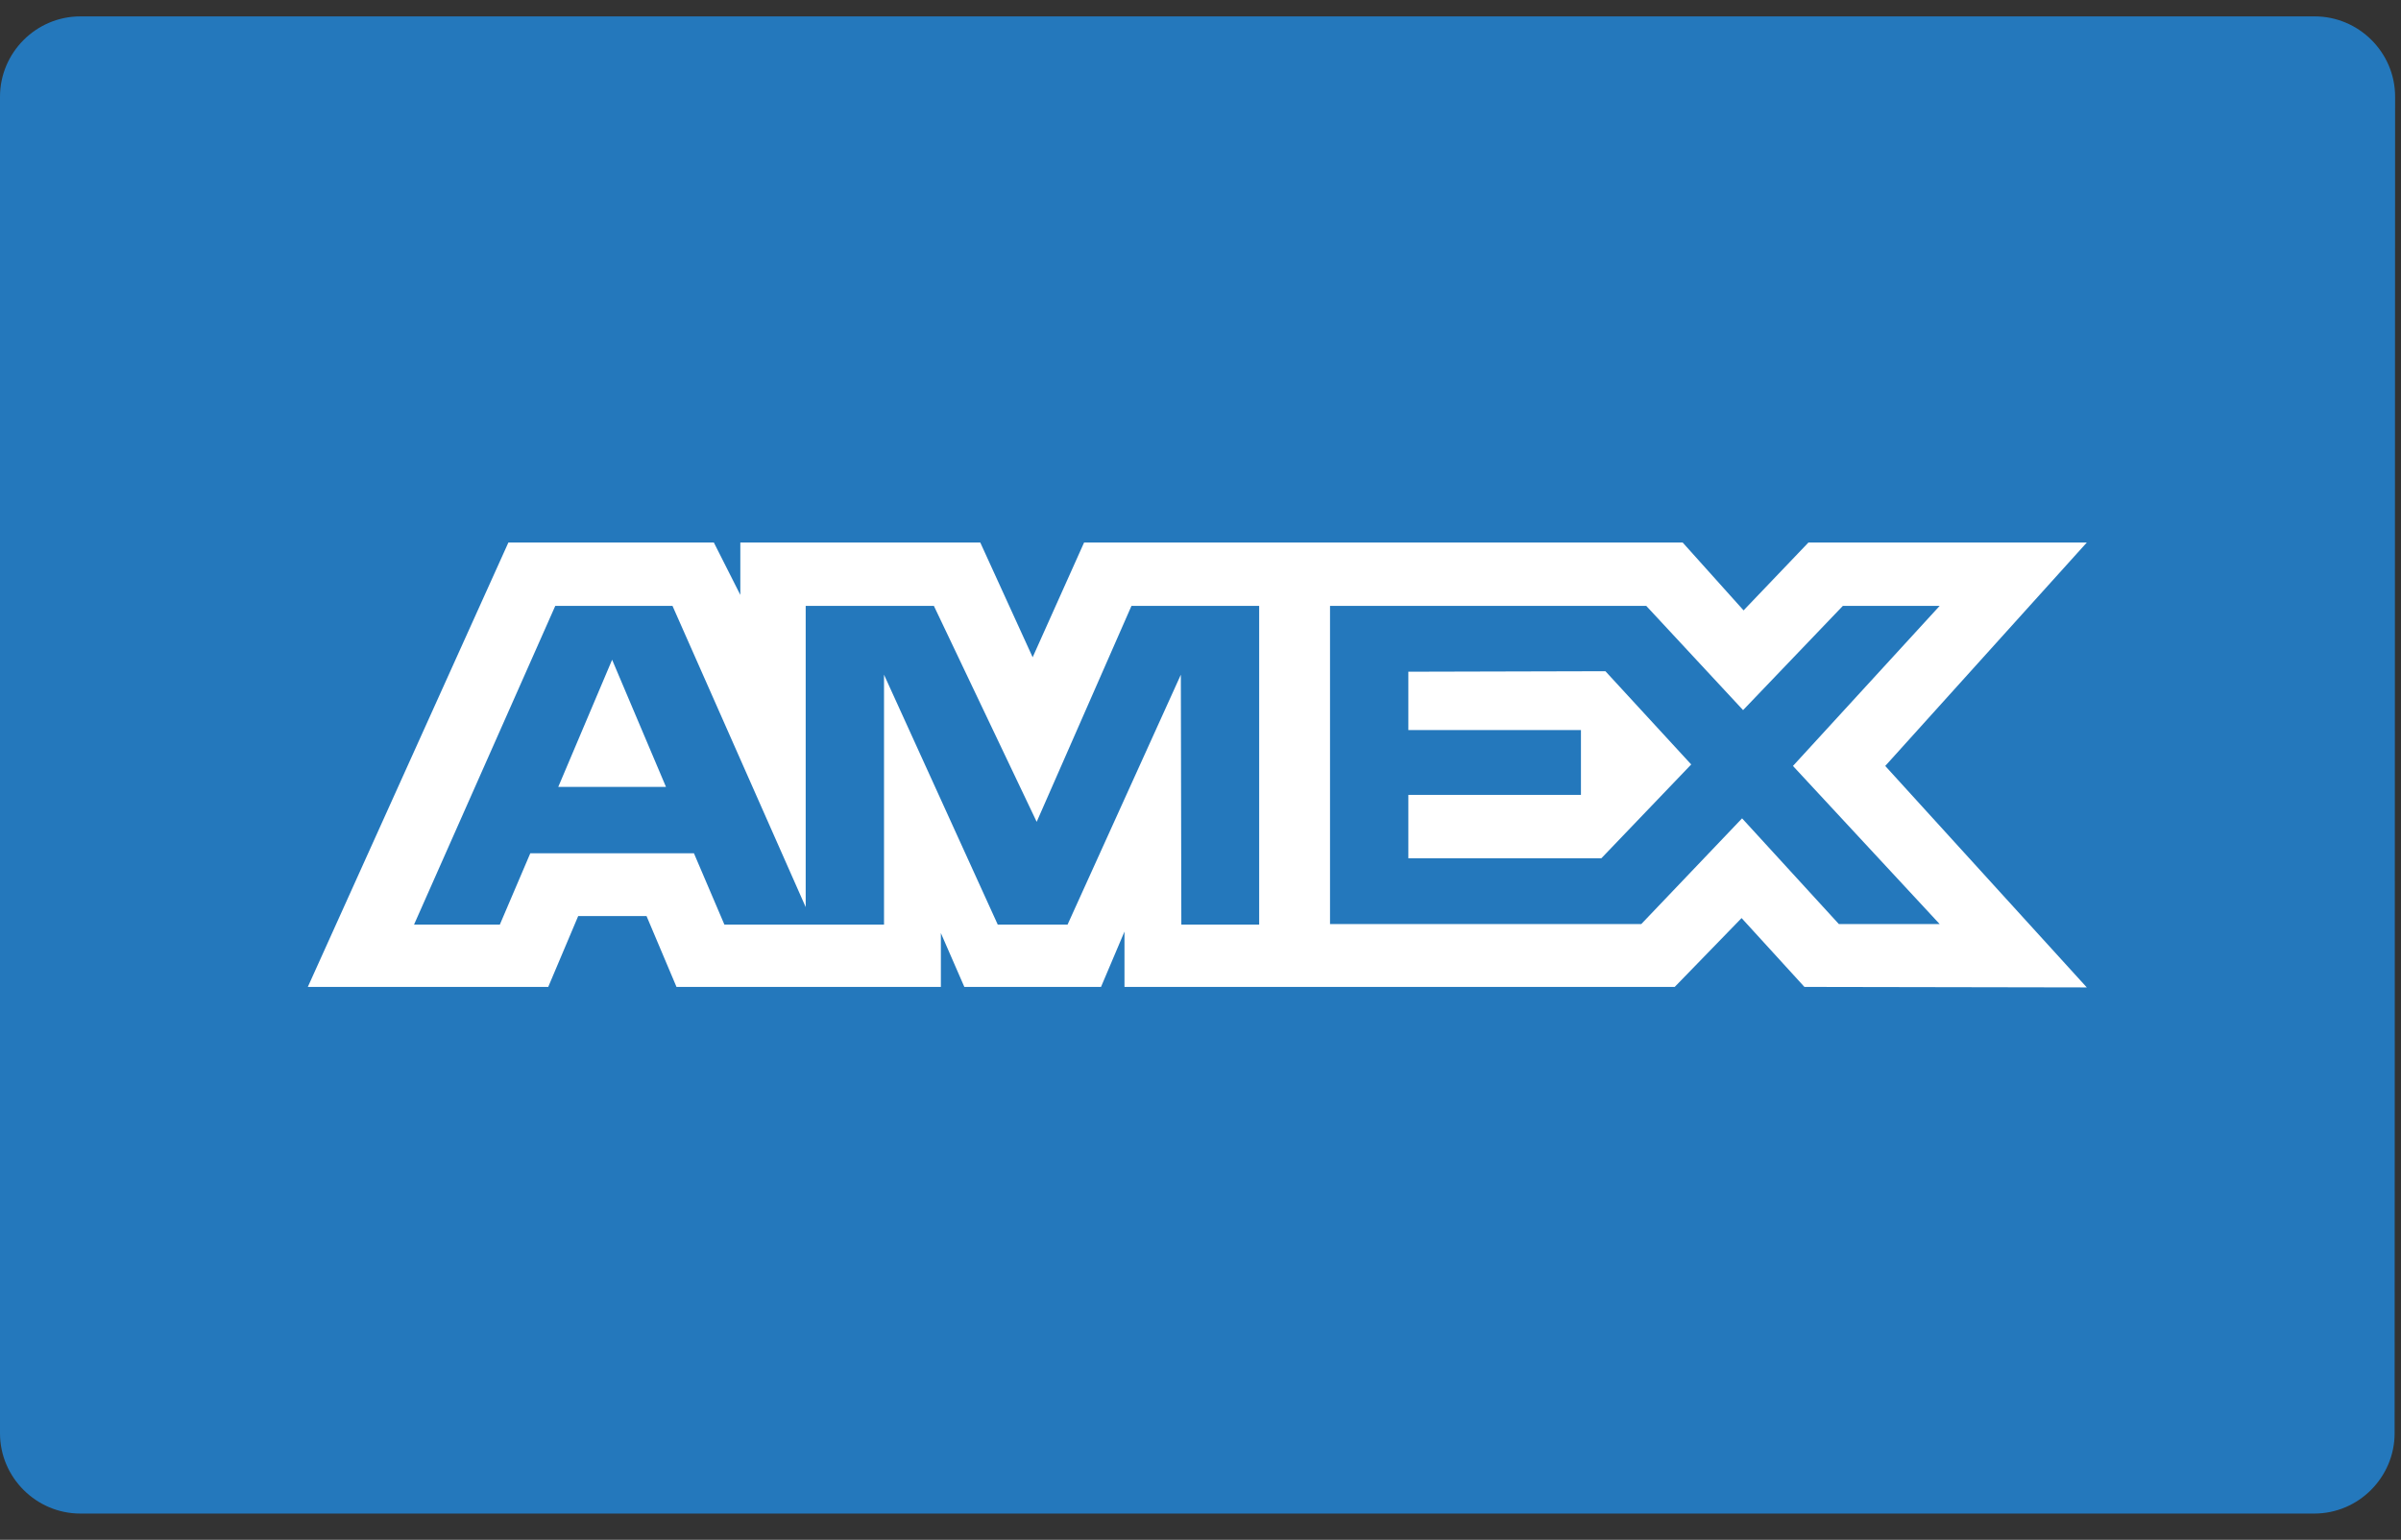 <svg width="53" height="34" viewBox="0 0 53 34" fill="none" xmlns="http://www.w3.org/2000/svg">
<rect x="0" y="0" width="53" height="34" fill="#333333" stroke="none"/>
<path fill-rule="evenodd" clip-rule="evenodd" d="M52.859 31.648C52.859 32.617 52.066 33.421 51.086 33.421H1.773C0.804 33.421 0 32.628 0 31.648V2.135C0 1.166 0.793 0.362 1.773 0.362H51.097C52.066 0.362 52.87 1.155 52.87 2.135L52.859 31.648Z" fill="#2478BC"/>
<path d="M11.222 11.98L6.795 21.792H12.102L12.763 20.228H14.272L14.933 21.792H20.769V20.603L21.287 21.792H24.304L24.822 20.57V21.792H36.968L38.444 20.272L39.831 21.792L46.064 21.803L41.615 16.913L46.064 11.98H39.919L38.488 13.478L37.144 11.98H23.93L22.795 14.513L21.639 11.98H16.342V13.136L15.758 11.98H11.222ZM12.257 13.379H14.845L17.785 20.03V13.379H20.615L22.884 18.147L24.976 13.379H27.795V20.415H26.077L26.066 14.898L23.566 20.415H22.024L19.514 14.898V20.415H15.99L15.318 18.841H11.706L11.034 20.415H9.14L12.257 13.379ZM29.359 13.379H36.34L38.477 15.68L40.679 13.379H42.816L39.578 16.913L42.816 20.404H40.591L38.455 18.07L36.23 20.404H29.359V13.379ZM13.512 14.568L12.323 17.376H14.701L13.512 14.568ZM31.088 14.832V16.121H34.898V17.552H31.088V18.951H35.349L37.332 16.88L35.438 14.821L31.088 14.832Z" fill="white"/>
</svg>
